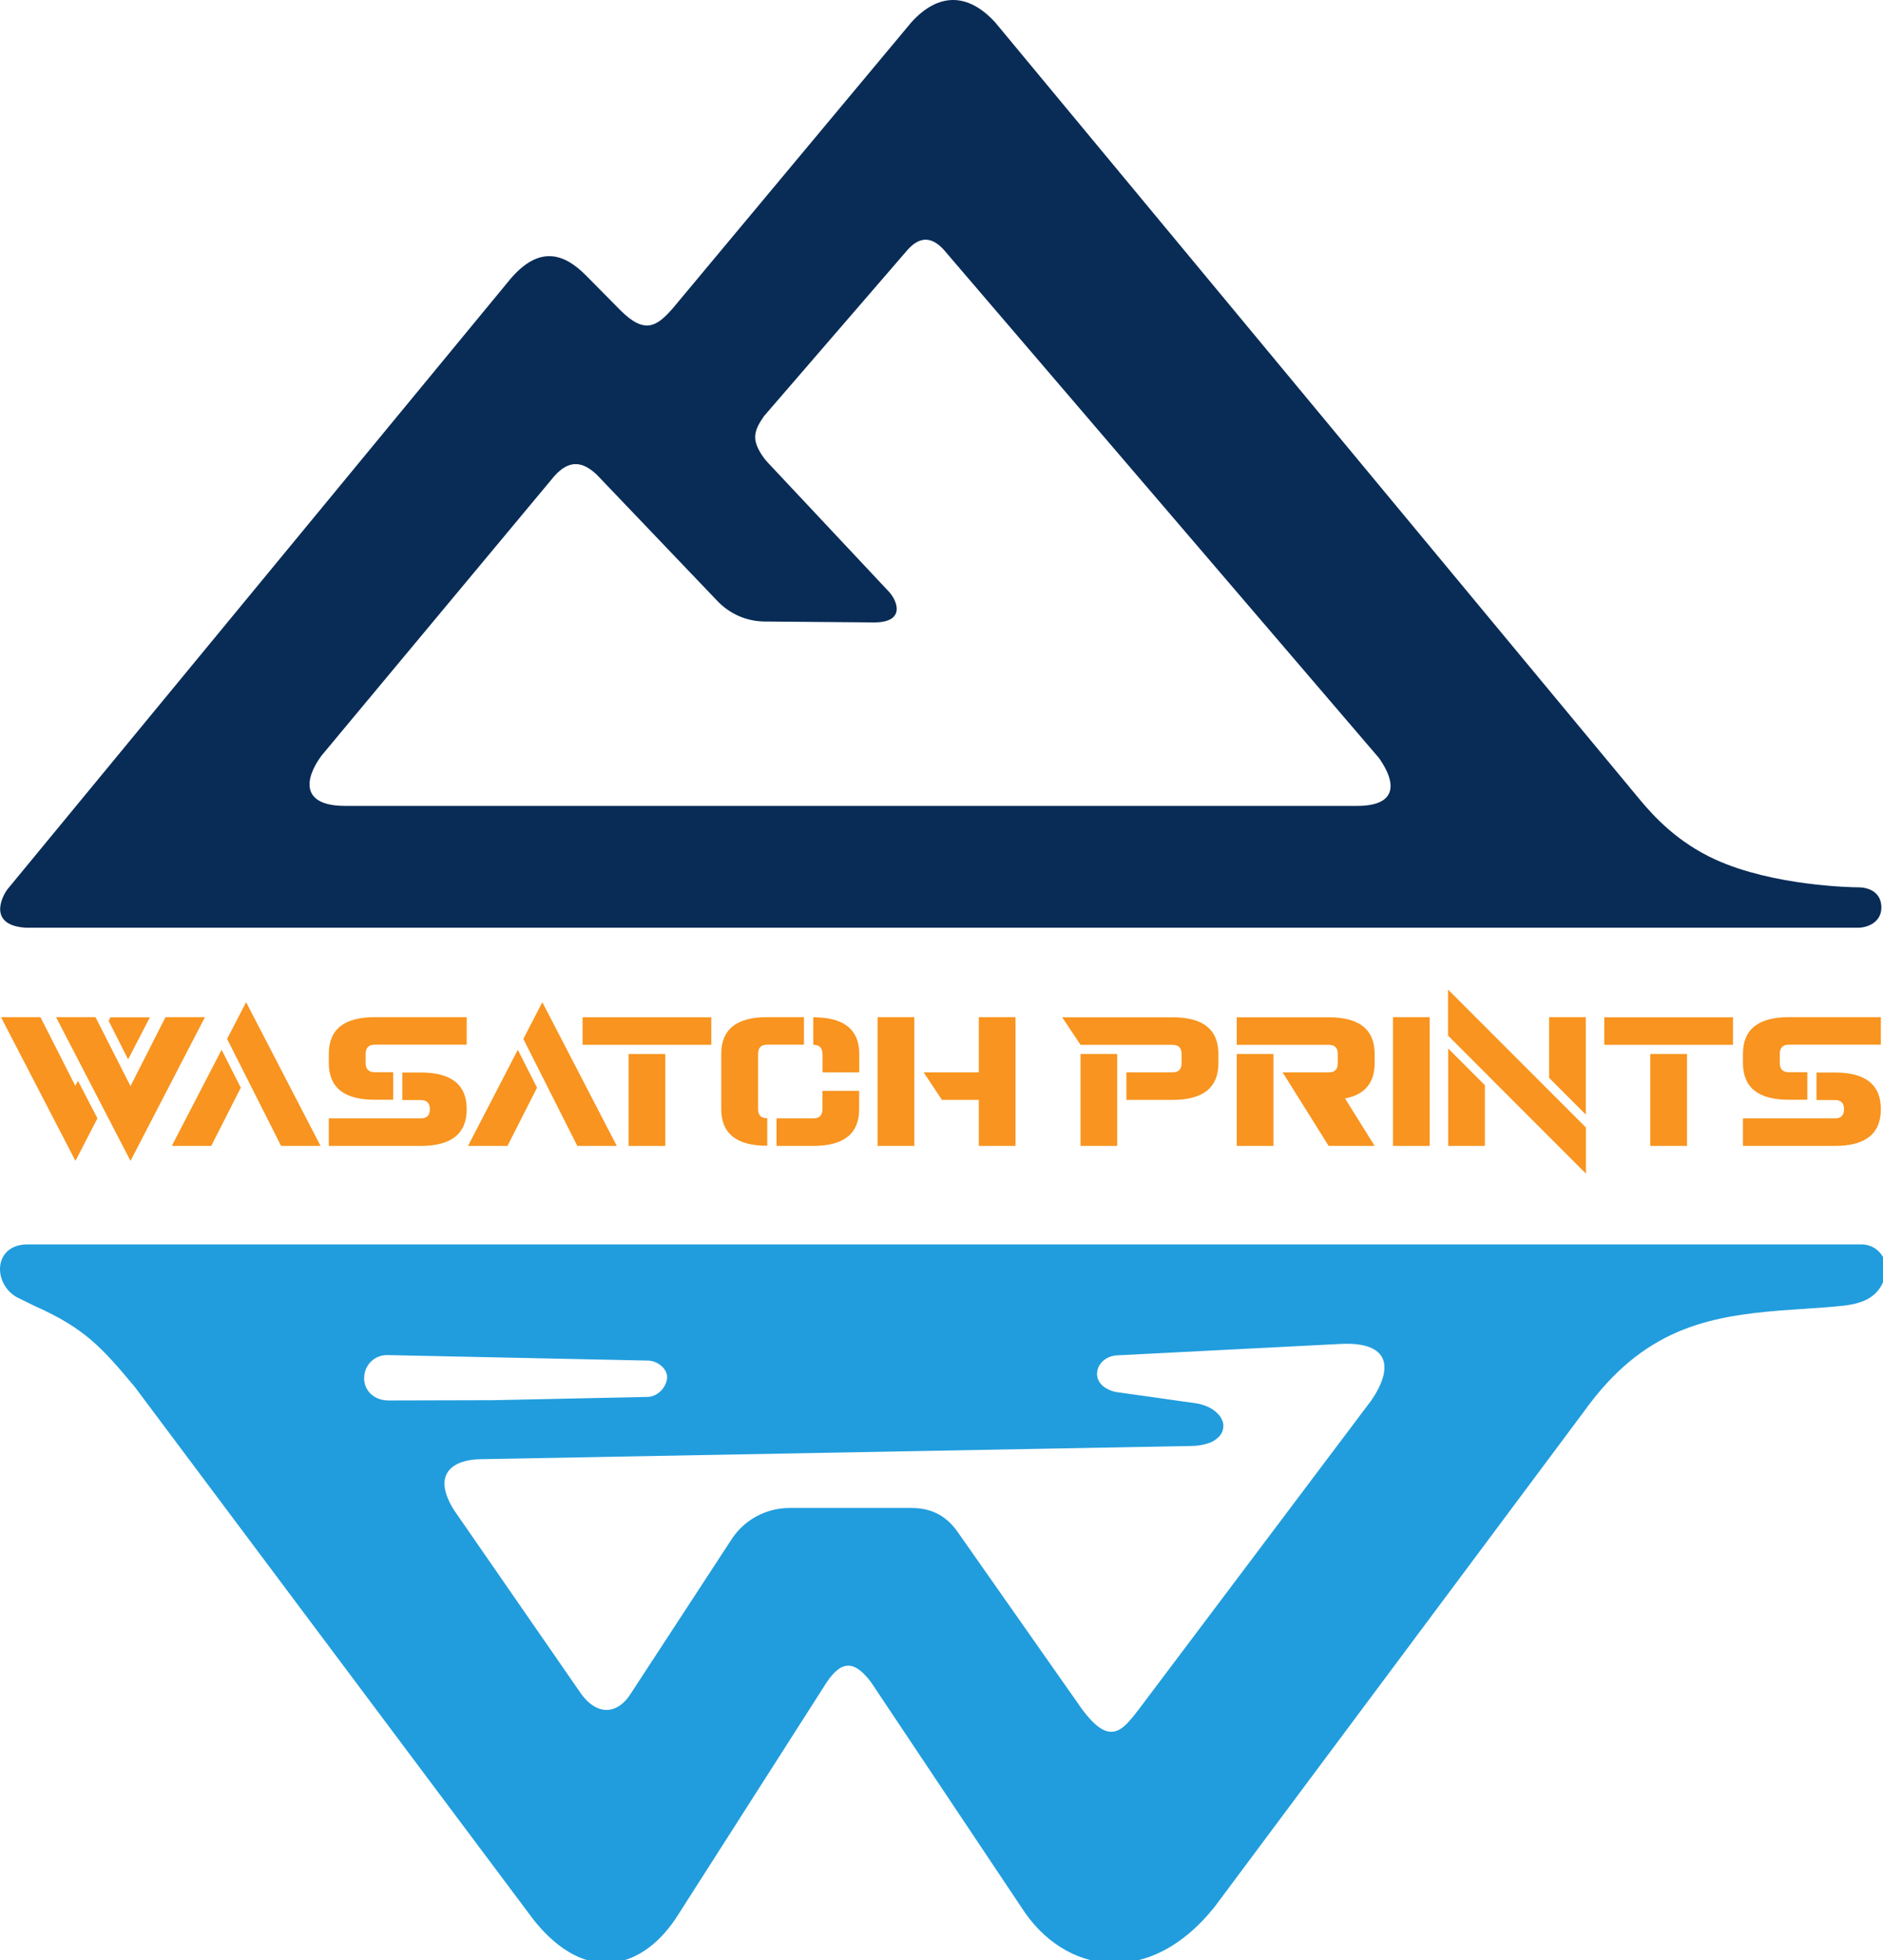 <?xml version="1.0" encoding="UTF-8" standalone="no"?>
<!-- Created with Inkscape (http://www.inkscape.org/) -->

<svg
   width="380.699mm"
   height="396.087mm"
   viewBox="0 0 380.699 396.087"
   version="1.1"
   id="svg1"
   xml:space="preserve"
   xmlns="http://www.w3.org/2000/svg"
   xmlns:svg="http://www.w3.org/2000/svg"><defs
     id="defs1"><style
       id="style1">
      .st0 {
        fill: #219ddd;
      }

      .st1 {
        fill: #f8941f;
      }

      .st2 {
        fill: #092c56;
      }

      .st3 {
        isolation: isolate;
      }
    </style></defs><g
     id="layer1"
     transform="translate(-329.218,110.7)"><g
       id="g17"
       transform="matrix(0.265,0,0,0.265,329.208,-110.714)"><g
         id="g2"><path
           class="st2"
           d="m 1417.7,676.7 c -5.6,0 -65,-1.2 -108.8,-21.1 -29.3,-13.3 -47.4,-33.4 -57.3,-45.2 L 759.2,17 C 738.5,-5.5 716,-5.7 695.4,17 L 513.8,234.6 c -12.7,14.8 -21.9,20.4 -40.2,2.3 L 447,210 c -16.2,-16.3 -35.1,-23.4 -57.4,2.6 L 5.8,678.1 c -4.1,5.2 -15.5,27.5 13.9,29.4 h 1398 c 6.9,0 17.7,-4 17.7,-15.4 0,-11.4 -9.2,-15.4 -17.7,-15.4 z M 1035.5,614.6 H 263.4 c -34.9,0 -30.6,-21.5 -18,-38.4 L 422.8,363.3 c 11.3,-12.8 21.6,-11.7 32.7,-1.1 l 92,96.3 c 9.4,9.8 22.3,15.4 35.8,15.5 l 83.6,0.7 c 24.5,0 17.9,-16.9 10.6,-24.2 l -91.4,-97.4 c -2.1,-2.2 -4,-4.7 -5.6,-7.3 -6.6,-10.8 -5.5,-17.1 2.4,-28.4 L 692.7,190.3 c 10.2,-11.2 19.2,-8.6 27.2,0 l 332.3,387.9 c 14.3,20.4 12.6,36.4 -16.7,36.4 z"
           id="path1-9" /><path
           class="st0"
           d="M 1420.4,949 H 21.1 c -26.2,0 -26.8,29.8 -8.2,40.3 l 14.1,6.9 c 38,16.9 51.2,32 75.8,61.4 L 407.1,1464 c 40.6,51 84.6,37.4 110.5,-4.1 L 630.7,1283 c 12.5,-18.6 22.3,-15.2 33.7,-0.4 L 779.6,1455 c 32.2,50.2 97.1,62.1 147.3,-1.1 L 1208.8,1076 c 45,-62.6 93.9,-72 149.4,-76.6 l 35.8,-2.5 c 16,-1.5 36.5,-1.4 43.6,-21.4 0.8,-2.2 1.3,-4.8 1.3,-7.9 0,-10.3 -8.3,-18.6 -18.6,-18.6 v 0 z M 277.9,1050.7 v 0 c 0,-9.7 8,-17.5 17.7,-17.3 l 198.9,4.2 c 6.8,0.1 14.5,5.8 14.5,12.6 0,6.8 -6.6,14.9 -14.8,15.1 l -117.9,2.5 -79.5,0.2 c -10.5,0.2 -19,-6.7 -19,-17.3 v 0 z m 768.1,17.6 -177.1,235.2 c -12.4,15.9 -21.9,29.3 -43.8,-0.7 l -94.5,-134.6 c -8,-11.4 -19,-18.2 -35,-18.2 h -93.2 c -17.9,0 -34.6,9 -44.3,24 l -77,117.8 c -8.9,14.2 -24,18 -37.3,0.5 l -97.4,-140.7 c -17.7,-28.4 0.1,-38.4 19.9,-38.8 l 543.1,-10.1 c 0,0 11.7,0 18.1,-4.9 2.4,-1.8 5.7,-4.6 5.9,-10.3 0.1,-7.3 -8,-15.2 -20.6,-17.3 -20.6,-2.9 -41.1,-5.8 -61.7,-8.7 -22,-5.2 -15.7,-27.1 1.3,-27.9 l 170.4,-8.7 c 38,-1.9 40.5,18.5 23.1,43.6 v 0 z"
           id="path2" /></g><g
         class="st3"
         id="g16"><g
           class="st3"
           id="g15"><path
             class="st1"
             d="M 74.4,852.8 57.6,885.3 0.8,775.7 h 30.1 l 26.6,52.4 2,-3.9 14.9,28.7 z m 25.3,-24.7 26.6,-52.4 h 30.1 L 99.6,885.3 42.8,775.7 h 30.1 l 26.6,52.4 z m -16.8,-49.6 1.4,-2.7 h 30.1 l -16.6,32.1 z"
             id="path3" /><path
             class="st1"
             d="m 183.7,829.6 -22.5,44.3 h -30.1 l 38,-73.3 14.7,29 z m -10.4,-37.3 14.5,-28 56.8,109.6 h -30.1 z"
             id="path4" /><path
             class="st1"
             d="m 286,775.7 h 70.1 v 21 H 286 c -4.7,0 -7,2.3 -7,7 v 7 c 0,4.7 2.3,7 7,7 h 14 v 21 h -14 c -23.4,0 -35.1,-9.3 -35.1,-28 v -7 c 0,-18.7 11.7,-28 35.1,-28 z m 35,98.2 h -70.1 v -21 H 321 c 4.7,0 7,-2.3 7,-7 0,-4.7 -2.3,-7 -7,-7 h -14 v -21 h 14 c 23.4,0 35.1,9.3 35.1,28 0,18.7 -11.7,28 -35.1,28 z"
             id="path5" /><path
             class="st1"
             d="m 409.7,829.6 -22.5,44.3 h -30.1 l 38,-73.3 14.7,29 z m -10.4,-37.3 14.5,-28 56.8,109.6 h -30.1 z"
             id="path6" /><path
             class="st1"
             d="m 542.7,796.8 h -98.2 v -21 h 98.2 z m -63.1,7 h 28 v 70.1 h -28 z"
             id="path7" /><path
             class="st1"
             d="m 578.4,845.8 c 0,4.7 2.3,7 7,7 v 21 c -23.4,0 -35.1,-9.3 -35.1,-28 v -42.1 c 0,-18.7 11.7,-28 35.1,-28 h 28 v 21 h -28 c -4.7,0 -7,2.3 -7,7 z m 42.1,28.1 h -28 v -21 h 28 c 4.7,0 7,-2.3 7,-7 v -14 h 28 v 14 c 0,18.7 -11.7,28 -35.1,28 z m 7,-70.1 c 0,-4.7 -2.3,-7 -7,-7 v -21 c 23.4,0 35.1,9.3 35.1,28 v 14 h -28 v -14 z"
             id="path8" /><path
             class="st1"
             d="m 669.6,775.7 h 28 v 98.2 h -28 z m 77.1,63.1 h -28 l -14,-21 h 42.1 v -42.1 h 28 v 98.2 h -28 v -35.1 z"
             id="path9" /><path
             class="st1"
             d="m 894.5,796.8 h -70.1 l -14,-21 h 84.1 c 23.4,0 35.1,9.3 35.1,28 v 7 c 0,18.7 -11.7,28 -35.1,28 h -35.1 v -21 h 35.1 c 4.7,0 7,-2.3 7,-7 v -7 c 0,-4.7 -2.3,-7 -7,-7 z m -42.1,77.1 h -28 v -70.1 h 28 z"
             id="path10" /><path
             class="st1"
             d="m 1013.7,796.8 h -70.1 v -21 h 70.1 c 23.4,0 35.1,9.3 35.1,28 v 7 c 0,15 -7.5,24 -22.6,26.9 l 22.6,36.2 h -35.1 l -35.1,-56.1 h 35.1 c 4.7,0 7,-2.3 7,-7 v -7 c 0,-4.7 -2.3,-7 -7,-7 z m -42.1,77.1 h -28 v -70.1 h 28 z"
             id="path11" /><path
             class="st1"
             d="m 1062.8,775.7 h 28 v 98.2 h -28 z"
             id="path12" /><path
             class="st1"
             d="M 1104.8,754.7 1210,859.9 V 895 L 1104.8,789.8 Z m 28.1,72.9 v 46.3 h -28 v -74.3 z m 49,-5.6 v -46.3 h 28 V 850 Z"
             id="path13" /><path
             class="st1"
             d="M 1322.2,796.8 H 1224 v -21 h 98.2 z m -63.1,7 h 28 v 70.1 h -28 z"
             id="path14" /><path
             class="st1"
             d="m 1364.9,775.7 h 70.1 v 21 h -70.1 c -4.7,0 -7,2.3 -7,7 v 7 c 0,4.7 2.3,7 7,7 h 14 v 21 h -14 c -23.4,0 -35.1,-9.3 -35.1,-28 v -7 c 0,-18.7 11.7,-28 35.1,-28 z m 35,98.2 h -70.1 v -21 h 70.1 c 4.7,0 7,-2.3 7,-7 0,-4.7 -2.3,-7 -7,-7 h -14 v -21 h 14 c 23.4,0 35.1,9.3 35.1,28 0,18.7 -11.7,28 -35.1,28 z"
             id="path15" /></g></g></g></g></svg>
